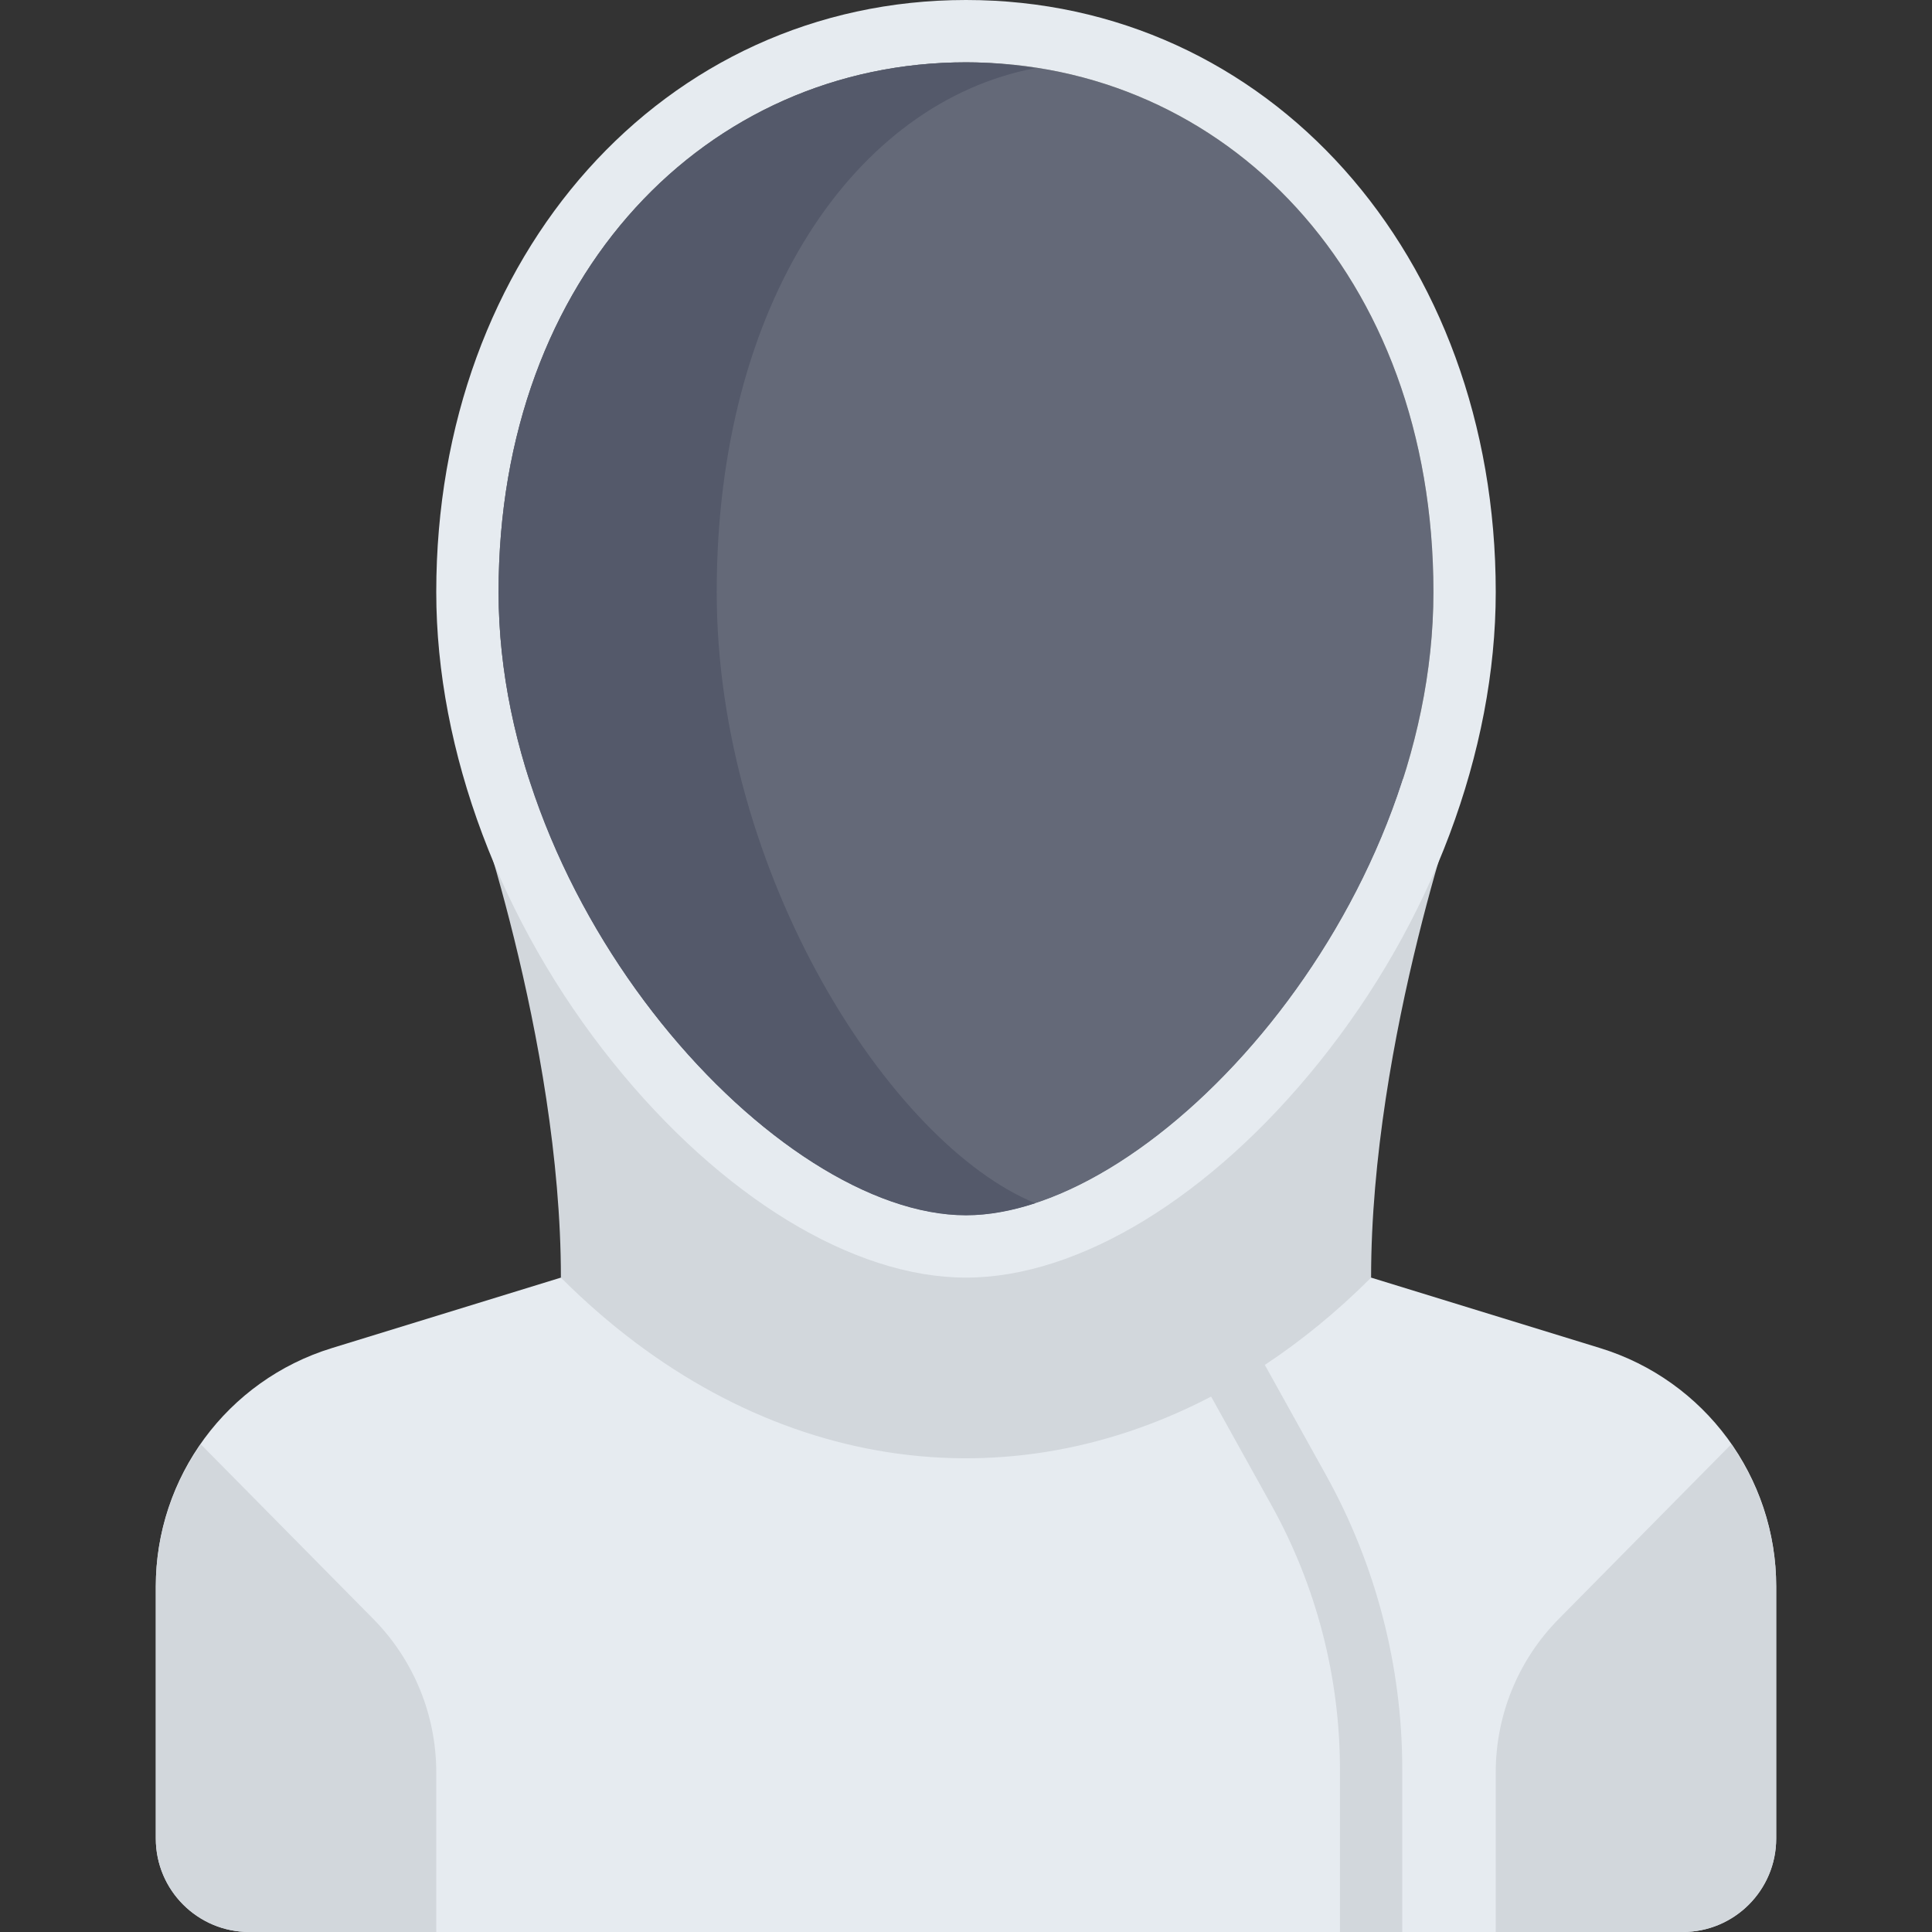<?xml version="1.0" encoding="iso-8859-1"?>
<!-- Uploaded to: SVG Repo, www.svgrepo.com, Generator: SVG Repo Mixer Tools -->
<svg height="800px" width="800px" version="1.1" id="Layer_1" xmlns="http://www.w3.org/2000/svg" xmlns:xlink="http://www.w3.org/1999/xlink" 
	 viewBox="0 0 496 496" xml:space="preserve">
<rect x="0" y="0" width="496" height="496" fill="#333333" stroke="none"/>
<g>
	<path style="fill:#E6EBF0;" d="M352,328H144l-58.821,18.099C58.325,354.362,40,379.172,40,407.269V472c0,13.255,10.745,24,24,24
		h368c13.255,0,24-10.745,24-24v-64.731c0-28.096-18.325-52.907-45.178-61.17L352,328z"/>
	<path style="fill:#D2D7DC;" d="M324.715,350.414c9.455-6.25,18.591-13.721,27.285-22.414c0-61.333,24-128,24-128H120
		c0,0,24,66.667,24,128c49,49,112.076,59.175,166.928,30.541l15.533,27.955C337.934,407.156,344,430.563,344,454.191V496h16v-41.809
		c0-26.34-6.762-52.434-19.555-75.465L324.715,350.414z"/>
	<path style="fill:#646978;" d="M368,152c0,81.738-71.399,160-120,160s-120-78.262-120-160S181.726,16,248,16S368,70.262,368,152z"
		/>
	<path style="fill:#E6EBF0;" d="M248,16c66.274,0,120,54.262,120,136s-71.399,160-120,160s-120-78.262-120-160S181.726,16,248,16
		 M248,0c-77.533,0-136,65.346-136,152c0,40.851,16.512,84.834,45.301,120.672C185.131,307.317,219.038,328,248,328
		c28.963,0,62.869-20.683,90.699-55.328C367.489,236.834,384,192.851,384,152C384,65.346,325.533,0,248,0L248,0z"/>
	<path style="fill:#D2D7DC;" d="M51.552,370.796C44.27,381.267,40,393.861,40,407.269V472c0,13.255,10.745,24,24,24h48v-41.007
		c0-14.732-5.805-28.87-16.157-39.351L51.552,370.796z"/>
	<path style="fill:#D2D7DC;" d="M444.448,370.796C451.73,381.267,456,393.861,456,407.269V472c0,13.255-10.745,24-24,24h-48v-41.007
		c0-14.732,5.805-28.87,16.157-39.351L444.448,370.796z"/>
	<path style="fill:#54596A;" d="M184,152c0-74.268,35.521-125.701,81.778-134.51C259.962,16.604,254.057,16,248,16
		c-66.274,0-120,54.262-120,136s71.399,160,120,160c5.664,0,11.644-1.103,17.778-3.11C228.577,293.672,184,224.212,184,152z"/>
</g>
</svg>